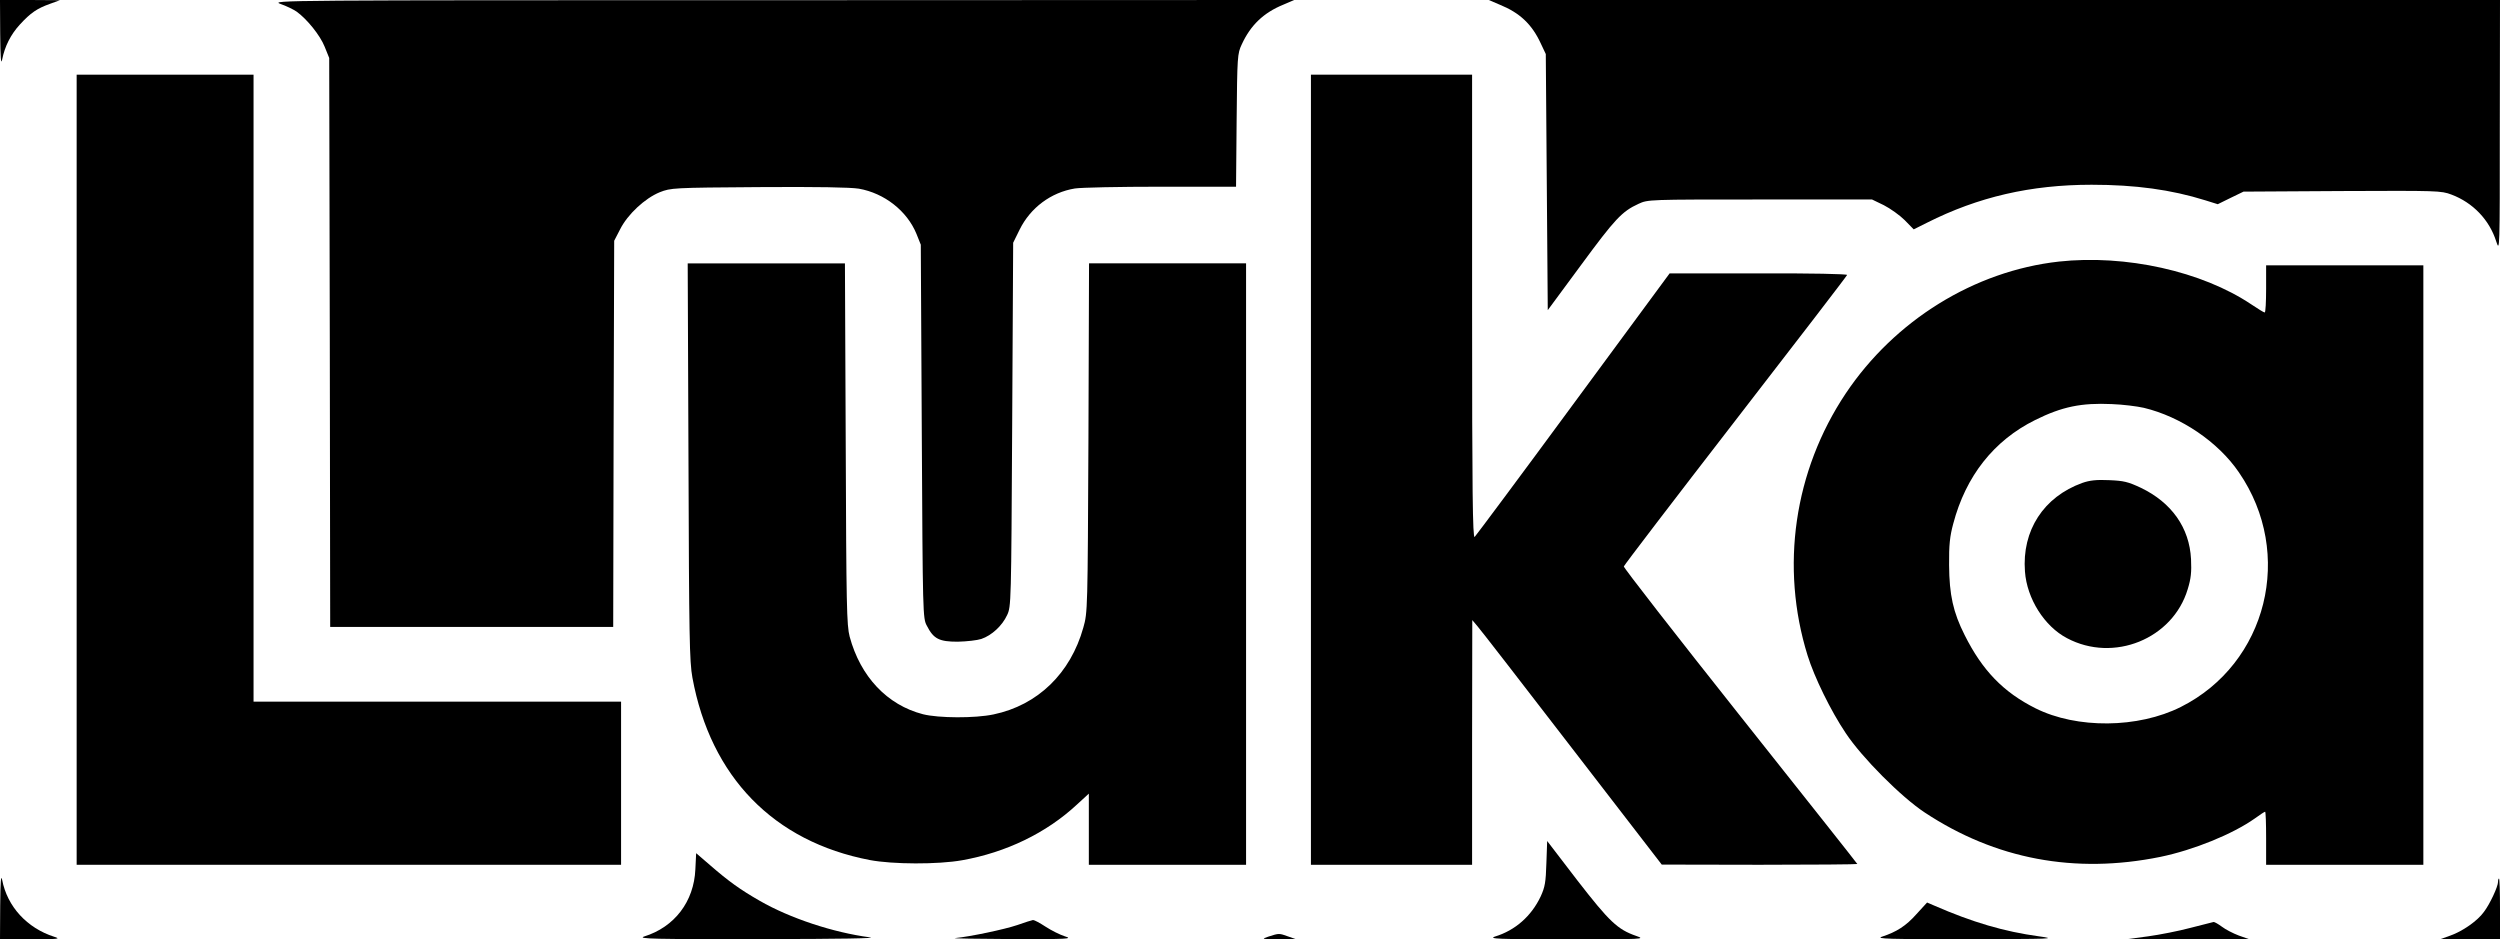 <?xml version="1.0" standalone="no"?>
<!DOCTYPE svg PUBLIC "-//W3C//DTD SVG 20010904//EN"
 "http://www.w3.org/TR/2001/REC-SVG-20010904/DTD/svg10.dtd">
<svg version="1.0" xmlns="http://www.w3.org/2000/svg"
 width="1272pt" height="478pt" viewBox="0 0 1272 478"
 preserveAspectRatio="xMidYMid meet">
<g transform="translate(0,478) scale(0.1,-0.1)"
fill="#000000" stroke="none">
<path d="M1 4608 c1 -122 4 -161 10 -131 13 67 44 128 90 178 55 60 88 82 152
105 l52 19 -152 1 -153 0 1 -172z"/>
<path d="M1427 4760 c29 -10 66 -28 82 -39 53 -38 120 -121 143 -179 l23 -57
3 -1447 2 -1448 720 0 720 0 2 983 3 982 30 58 c38 76 126 158 202 189 57 22
64 23 503 26 300 2 466 -1 510 -8 130 -23 245 -113 293 -230 l22 -55 5 -950
c5 -936 5 -951 26 -989 34 -67 63 -81 157 -81 45 1 99 7 120 14 53 18 106 67
131 121 21 44 21 59 26 970 l5 925 33 67 c55 111 159 189 281 209 31 5 228 9
438 9 l382 0 3 338 c3 326 4 339 26 386 45 98 111 161 211 202 l56 24 -2605
-1 c-2563 0 -2604 0 -2553 -19z"/>
<path d="M7631 4756 c101 -41 163 -99 208 -196 l26 -55 5 -651 5 -652 169 229
c173 235 208 273 293 312 48 22 50 22 618 22 l570 0 60 -29 c33 -17 81 -51
106 -76 l46 -47 68 34 c260 131 527 193 837 193 223 0 405 -25 578 -79 l64
-20 65 32 66 32 501 3 c486 2 504 2 557 -18 109 -41 193 -128 228 -239 18 -55
18 -45 18 587 l1 642 -2572 0 -2573 0 56 -24z"/>
<path d="M390 2390 l0 -2010 1385 0 1385 0 0 415 0 415 -935 0 -935 0 0 1595
0 1595 -450 0 -450 0 0 -2010z"/>
<path d="M6670 2390 l0 -2010 410 0 410 0 0 623 1 622 27 -32 c15 -17 232
-297 482 -622 l455 -590 498 -1 c273 0 497 2 497 4 0 2 -268 340 -595 752
-327 412 -594 755 -593 762 2 7 257 341 568 743 311 402 567 735 568 740 2 5
-183 9 -450 8 l-453 0 -490 -665 c-269 -366 -496 -670 -502 -676 -10 -8 -13
227 -13 1171 l0 1181 -410 0 -410 0 0 -2010z"/>
<path d="M10475 3449 c-430 -48 -835 -299 -1084 -671 -263 -394 -334 -883
-194 -1333 34 -110 118 -282 194 -395 82 -124 282 -325 402 -404 360 -238 764
-314 1198 -226 170 35 369 116 482 196 26 19 49 34 52 34 3 0 5 -61 5 -135 l0
-135 400 0 400 0 0 1525 0 1525 -400 0 -400 0 0 -120 c0 -66 -3 -120 -7 -120
-5 0 -35 19 -68 41 -252 169 -640 255 -980 218z m433 -744 c188 -45 378 -173
484 -329 283 -412 144 -972 -296 -1193 -217 -109 -529 -112 -739 -7 -164 82
-271 193 -361 373 -58 115 -78 204 -79 356 -1 103 4 147 21 210 64 243 207
424 417 528 137 68 235 88 390 81 55 -2 128 -11 163 -19z"/>
<path d="M10595 2323 c-197 -71 -308 -242 -292 -451 10 -138 99 -279 214 -339
237 -126 538 -4 614 249 17 55 20 87 17 153 -8 160 -99 288 -255 363 -66 31
-88 36 -162 39 -64 3 -99 -1 -136 -14z"/>
<path d="M3503 2433 c3 -898 5 -1018 20 -1101 93 -505 413 -834 903 -928 116
-22 346 -23 469 -1 225 40 429 139 584 283 l61 56 0 -181 0 -181 400 0 400 0
0 1530 0 1530 -399 0 -400 0 -3 -887 c-4 -876 -4 -889 -26 -966 -65 -233 -232
-395 -457 -442 -94 -20 -280 -19 -359 1 -182 47 -318 191 -373 395 -15 58 -17
150 -20 982 l-4 917 -400 0 -400 0 4 -1007z"/>
<path d="M7868 388 c-3 -97 -7 -121 -29 -169 -47 -100 -130 -173 -232 -204
-36 -12 13 -14 363 -14 397 0 404 0 355 17 -95 33 -136 72 -299 282 l-154 201
-4 -113z"/>
<path d="M3538 357 c-7 -164 -106 -294 -261 -342 -36 -12 53 -14 588 -13 417
0 606 4 560 9 -184 24 -406 97 -560 186 -98 56 -159 100 -251 180 l-72 62 -4
-82z"/>
<path d="M1 173 l-1 -173 158 1 c142 0 153 2 117 13 -137 44 -238 153 -264
289 -6 30 -9 -9 -10 -130z"/>
<path d="M12710 293 c0 -24 -42 -114 -72 -153 -32 -45 -108 -98 -170 -120
l-53 -19 153 -1 152 0 0 155 c0 85 -2 155 -5 155 -3 0 -5 -8 -5 -17z"/>
<path d="M9751 129 c-53 -60 -102 -91 -176 -115 -33 -11 36 -13 430 -12 442 0
464 1 369 14 -176 24 -337 71 -534 157 l-35 15 -54 -59z"/>
<path d="M5175 73 c-65 -22 -236 -58 -315 -66 -19 -2 109 -4 285 -5 292 -1
316 1 273 14 -25 8 -69 30 -98 49 -29 19 -57 34 -64 34 -6 -1 -42 -12 -81 -26z"/>
<path d="M11145 59 c-60 -16 -157 -35 -215 -43 l-105 -14 310 -1 310 0 -54 19
c-29 11 -68 31 -86 45 -19 14 -37 24 -42 24 -4 -1 -57 -14 -118 -30z"/>
<path d="M6455 15 c-39 -13 -38 -13 50 -14 l90 0 -40 14 c-47 17 -47 17 -100
0z"/>
</g>
</svg>
